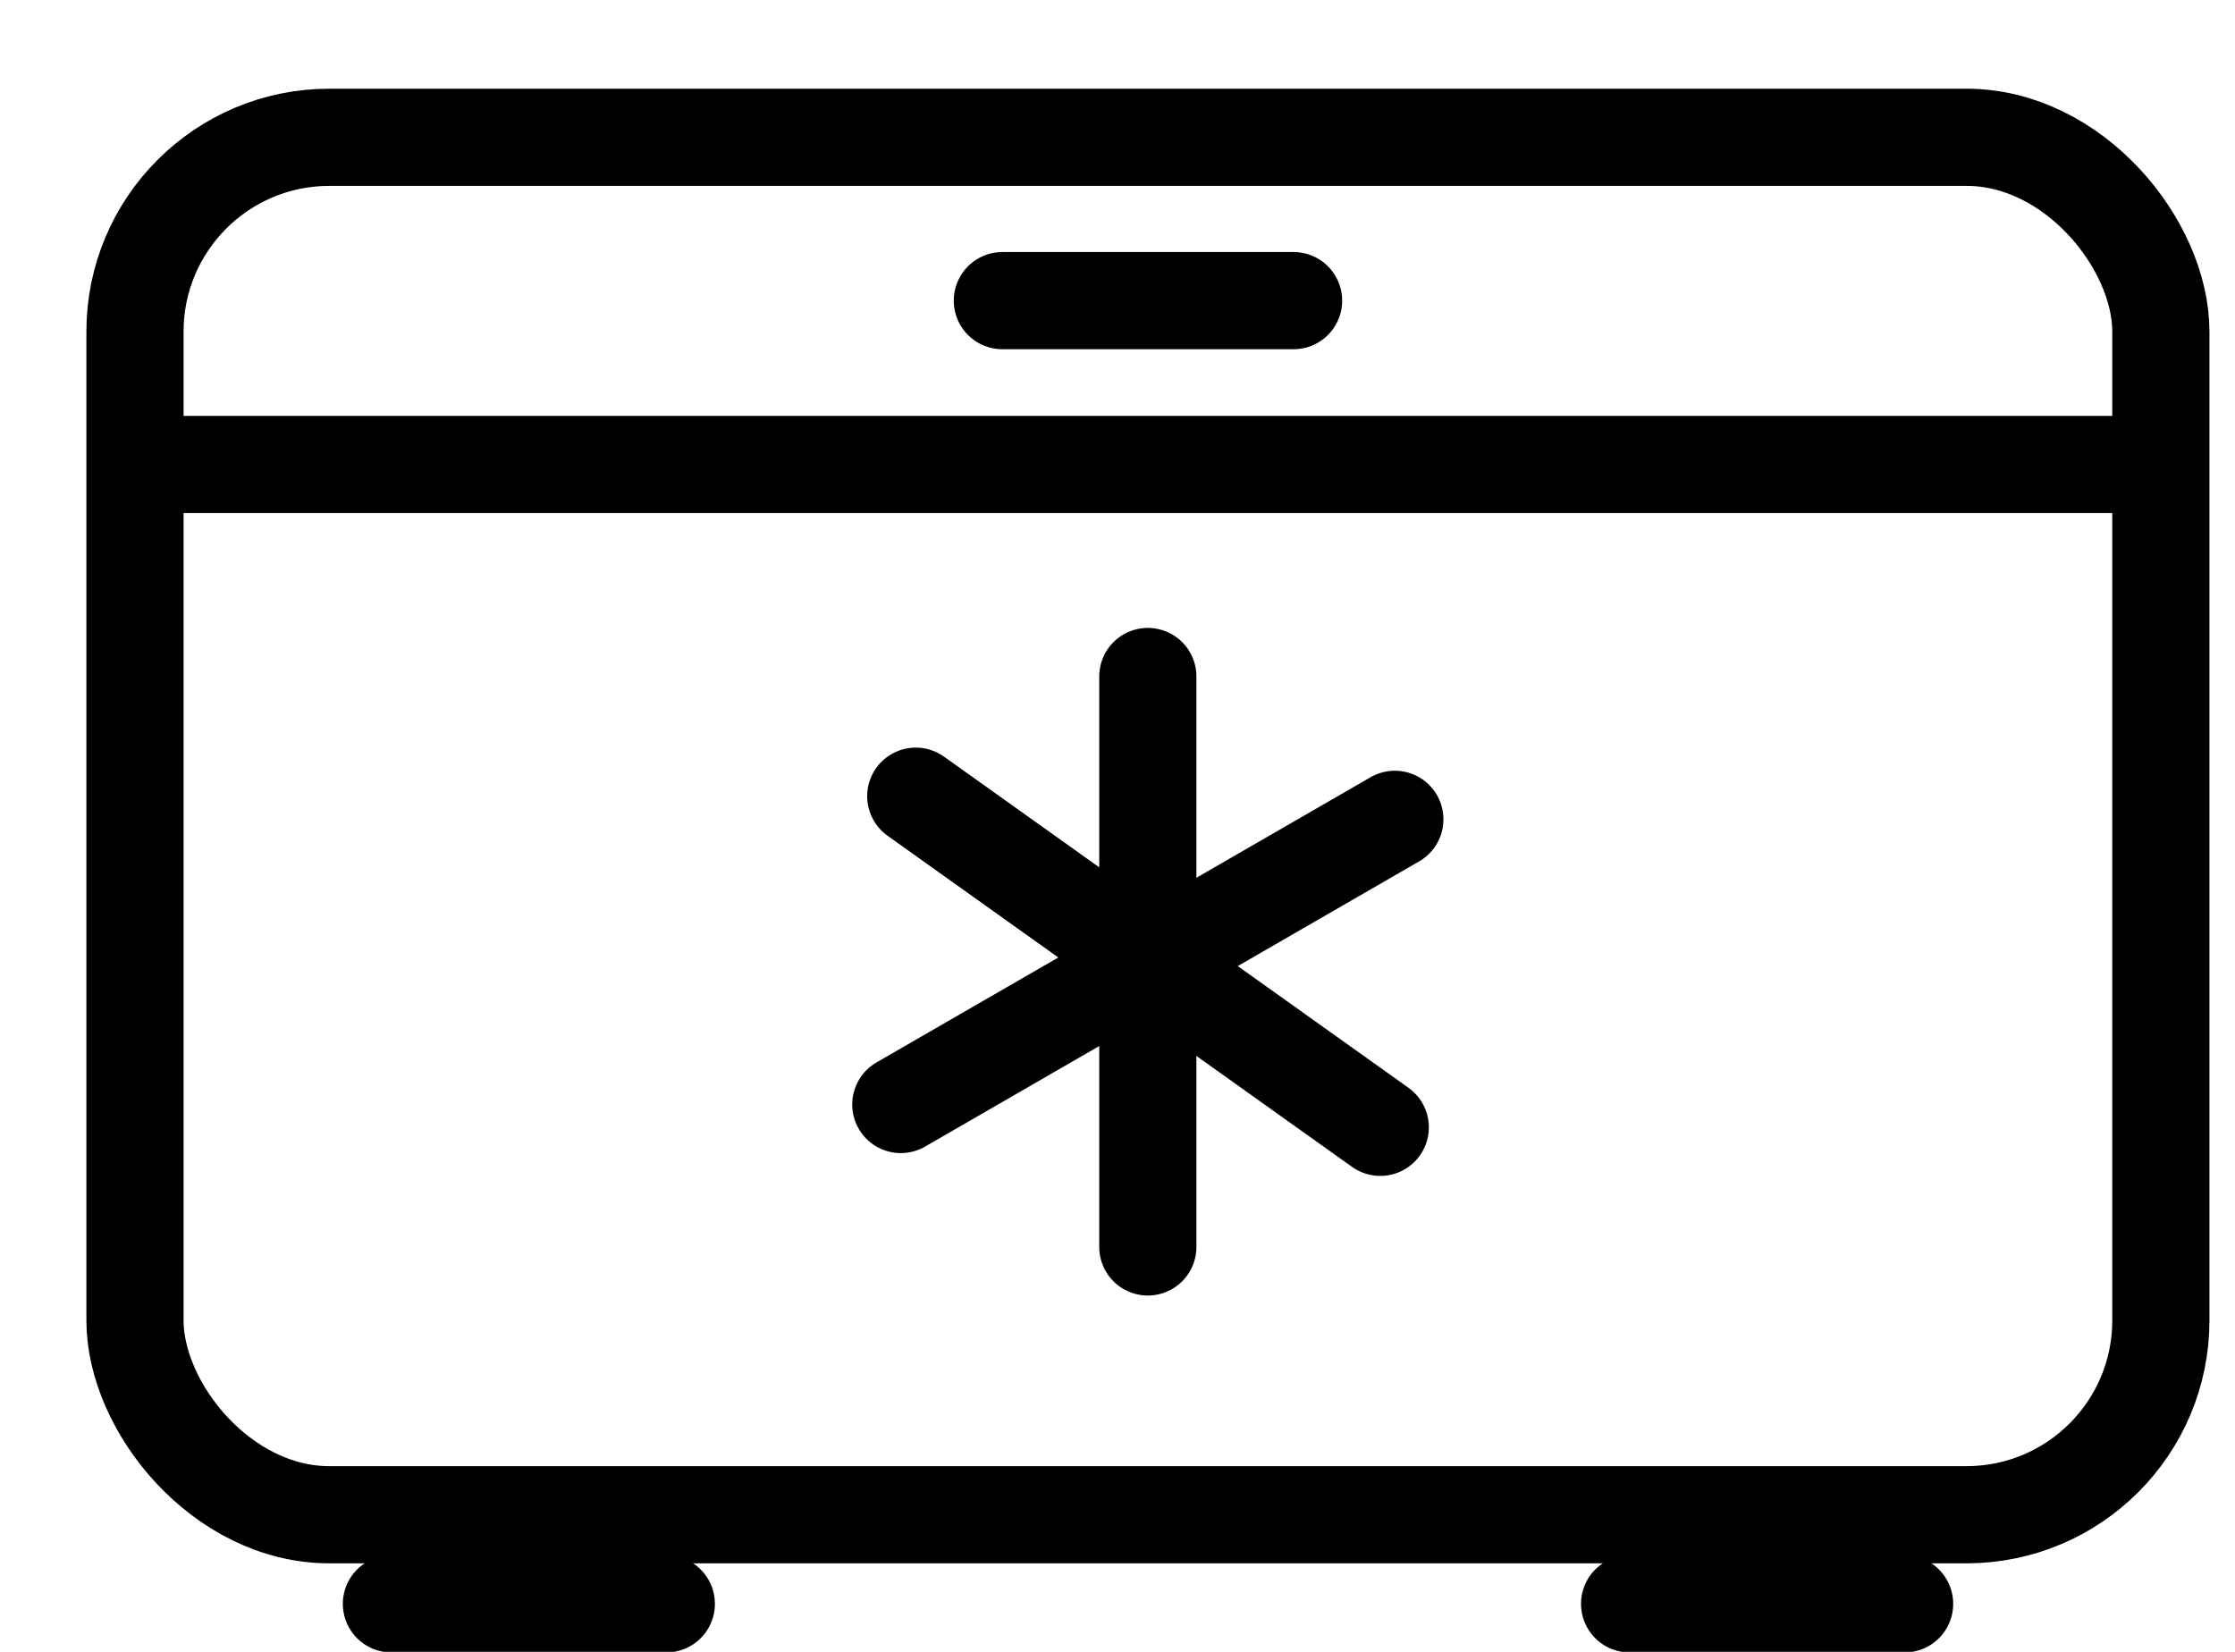 <svg width="23" height="17" viewBox="0 0 23 17" fill="none" xmlns="http://www.w3.org/2000/svg">
<rect x="1.389" y="1.413" width="20.848" height="14.176" rx="2" stroke="black"/>
<path d="M10.315 3.094H13.312" stroke="black" stroke-linecap="round"/>
<path d="M9.424 8.194L14.204 11.602" stroke="black" stroke-linecap="round"/>
<path d="M9.27 11.367L14.354 8.432" stroke="black" stroke-linecap="round"/>
<path d="M11.812 12.833V6.962" stroke="black" stroke-linecap="round"/>
<path d="M1.502 4.78H22.125" stroke="black"/>
<path d="M6.857 16.506L4.028 16.506" stroke="black" stroke-linecap="round"/>
<path d="M19.6 16.506L16.77 16.506" stroke="black" stroke-linecap="round"/>
</svg>
